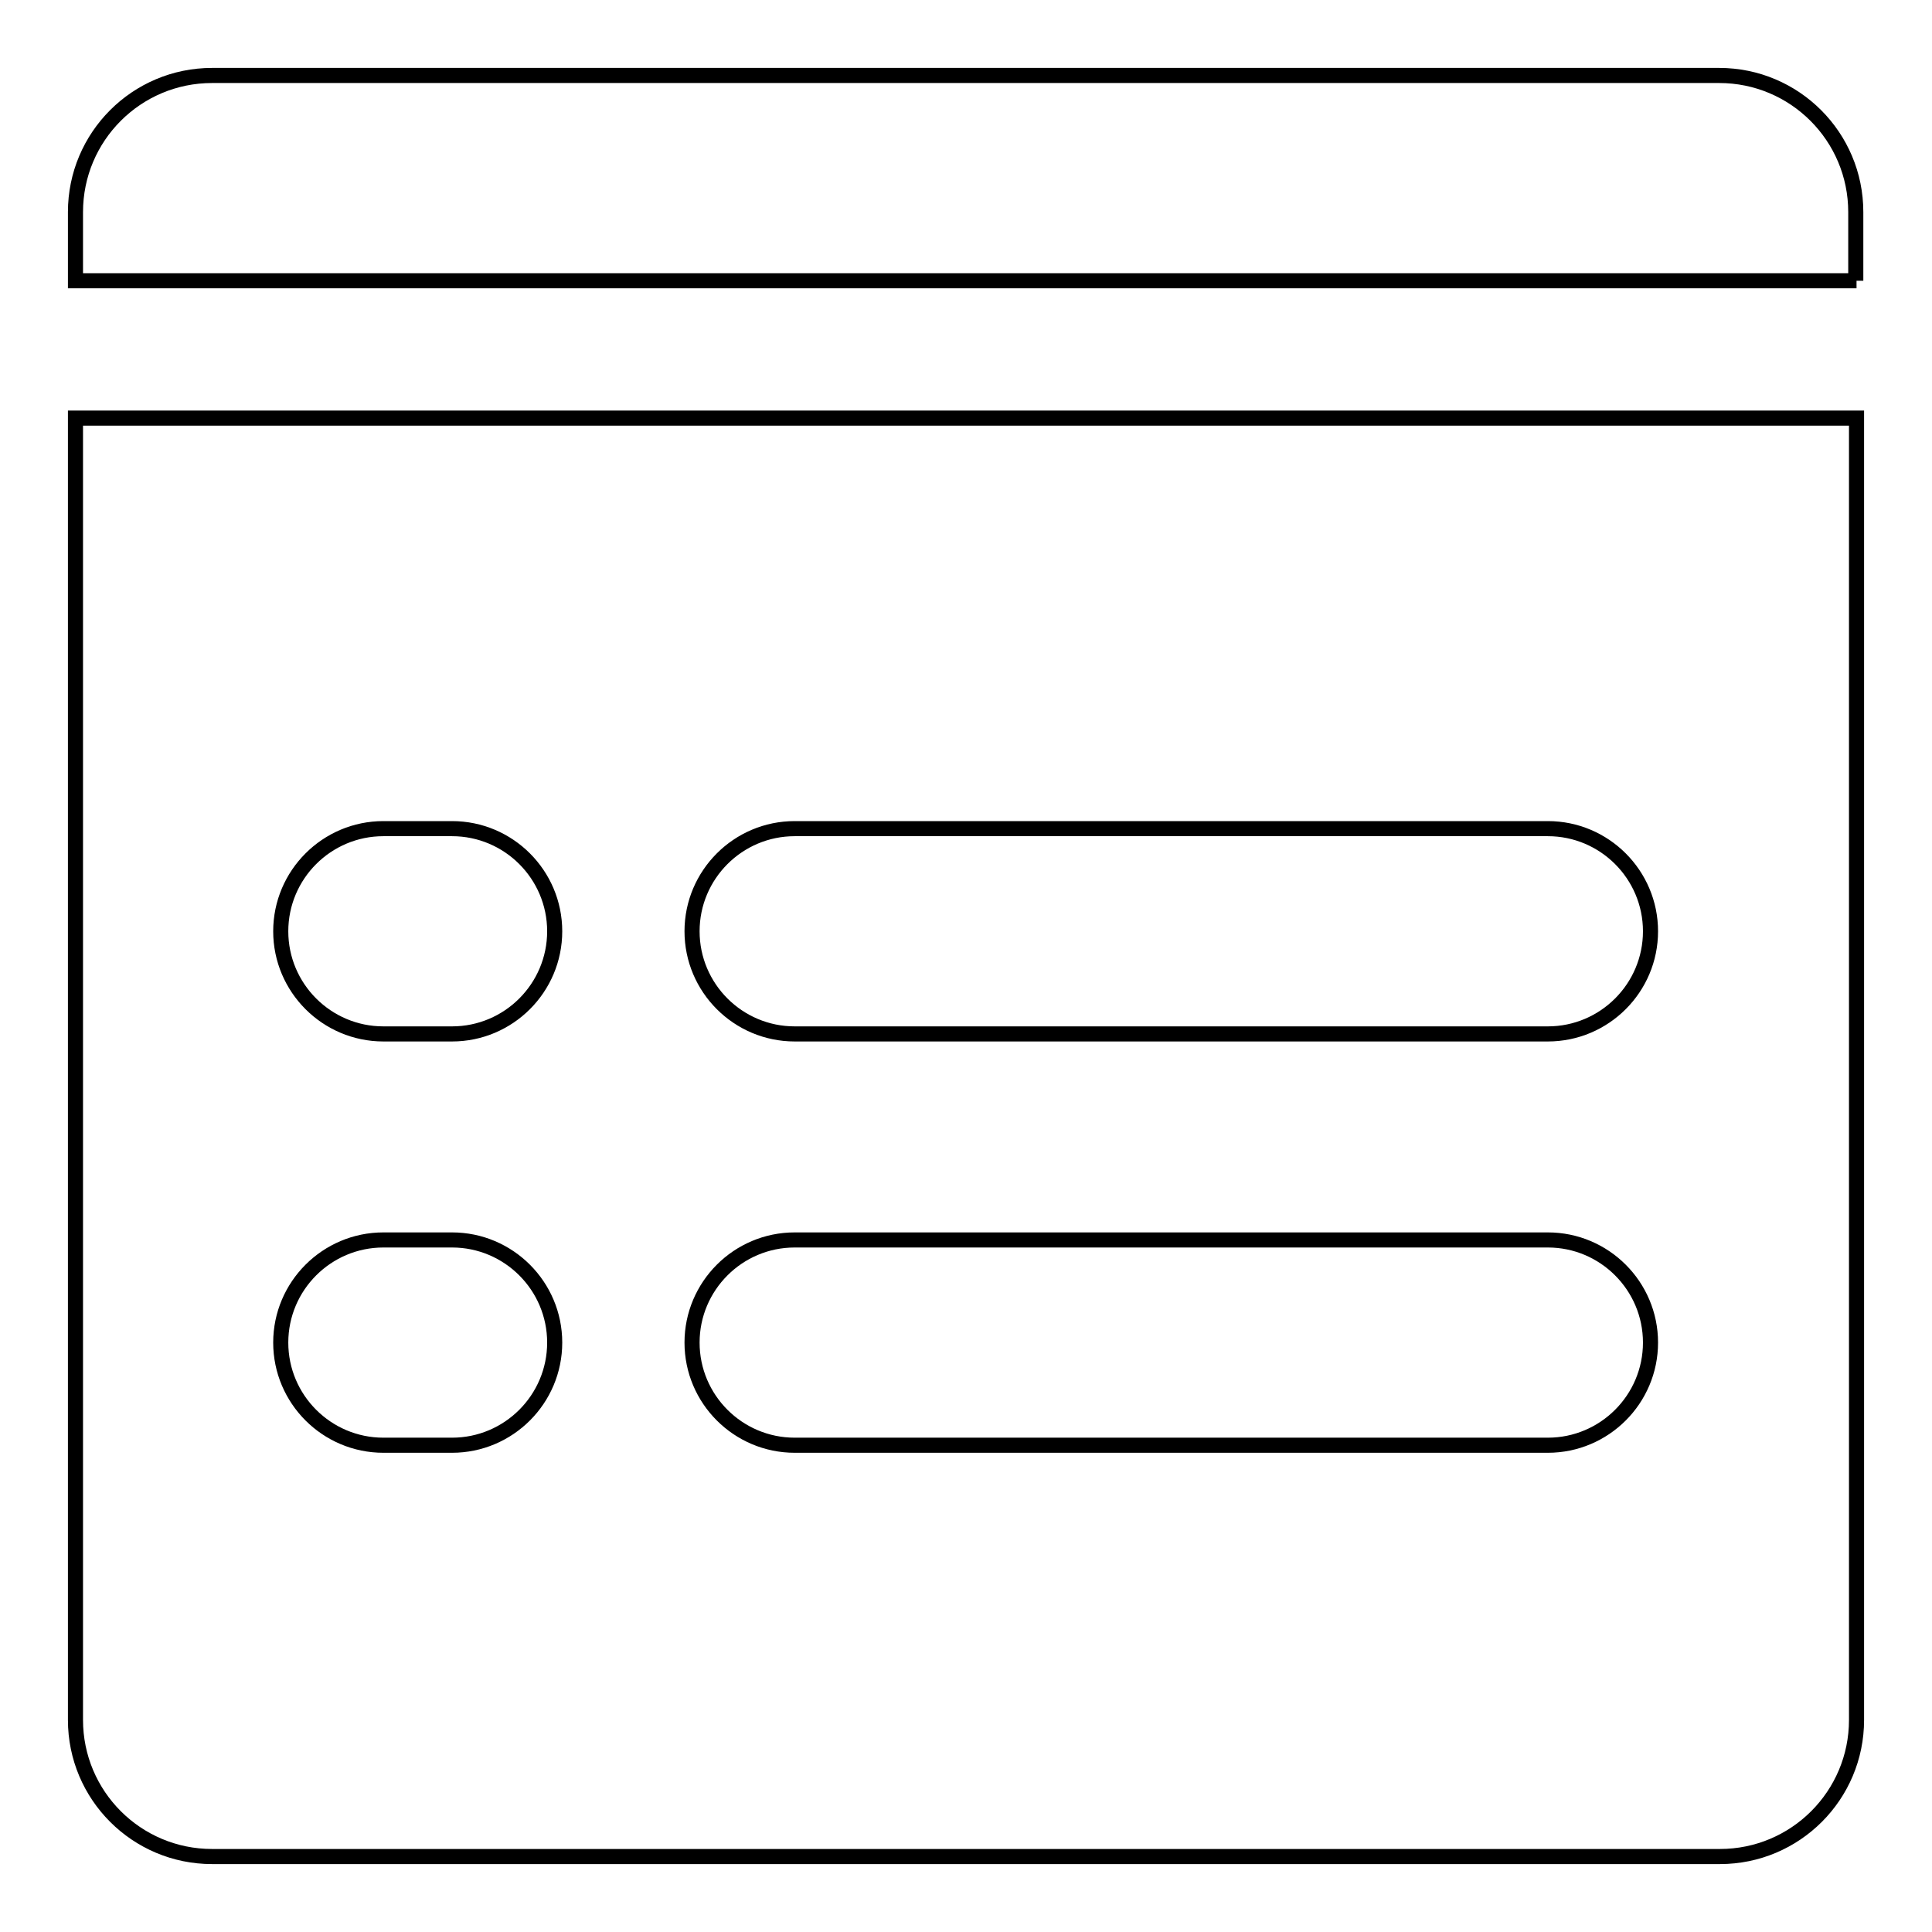 <?xml version="1.0" encoding="utf-8"?>
<!-- Svg Vector Icons : http://www.onlinewebfonts.com/icon -->
<!DOCTYPE svg PUBLIC "-//W3C//DTD SVG 1.1//EN" "http://www.w3.org/Graphics/SVG/1.1/DTD/svg11.dtd">
<svg version="1.1" xmlns="http://www.w3.org/2000/svg" xmlns:xlink="http://www.w3.org/1999/xlink" x="0px" y="0px" viewBox="0 0 256 256" enable-background="new 0 0 256 256" xml:space="preserve">
<g> <path stroke-width="2" fill-opacity="0" stroke="#000000"  d="M246,37.2H10v-9.1c0-10,8.1-18.1,18.1-18.1h199.7c10,0,18.1,8.1,18.1,18.1V37.2z M246,55.4v172.5 c0,10-8.1,18.1-18.1,18.1H28.1c-10,0-18.1-8.1-18.1-18.1V55.4H246z M105.3,109.8c-7.5,0-13.6,6.1-13.6,13.6 c0,7.5,6.1,13.6,13.6,13.6h99.8c7.5,0,13.6-6.1,13.6-13.6c0-7.5-6.1-13.6-13.6-13.6H105.3L105.3,109.8z M50.8,109.8 c-7.5,0-13.6,6.1-13.6,13.6c0,7.5,6.1,13.6,13.6,13.6h9.1c7.5,0,13.6-6.1,13.6-13.6c0-7.5-6.1-13.6-13.6-13.6H50.8L50.8,109.8z  M105.3,164.3c-7.5,0-13.6,6.1-13.6,13.6c0,7.5,6.1,13.6,13.6,13.6h99.8c7.5,0,13.6-6.1,13.6-13.6c0-7.5-6.1-13.6-13.6-13.6H105.3z  M50.8,164.3c-7.5,0-13.6,6.1-13.6,13.6c0,7.5,6.1,13.6,13.6,13.6h9.1c7.5,0,13.6-6.1,13.6-13.6c0-7.5-6.1-13.6-13.6-13.6H50.8z"/></g>
</svg>